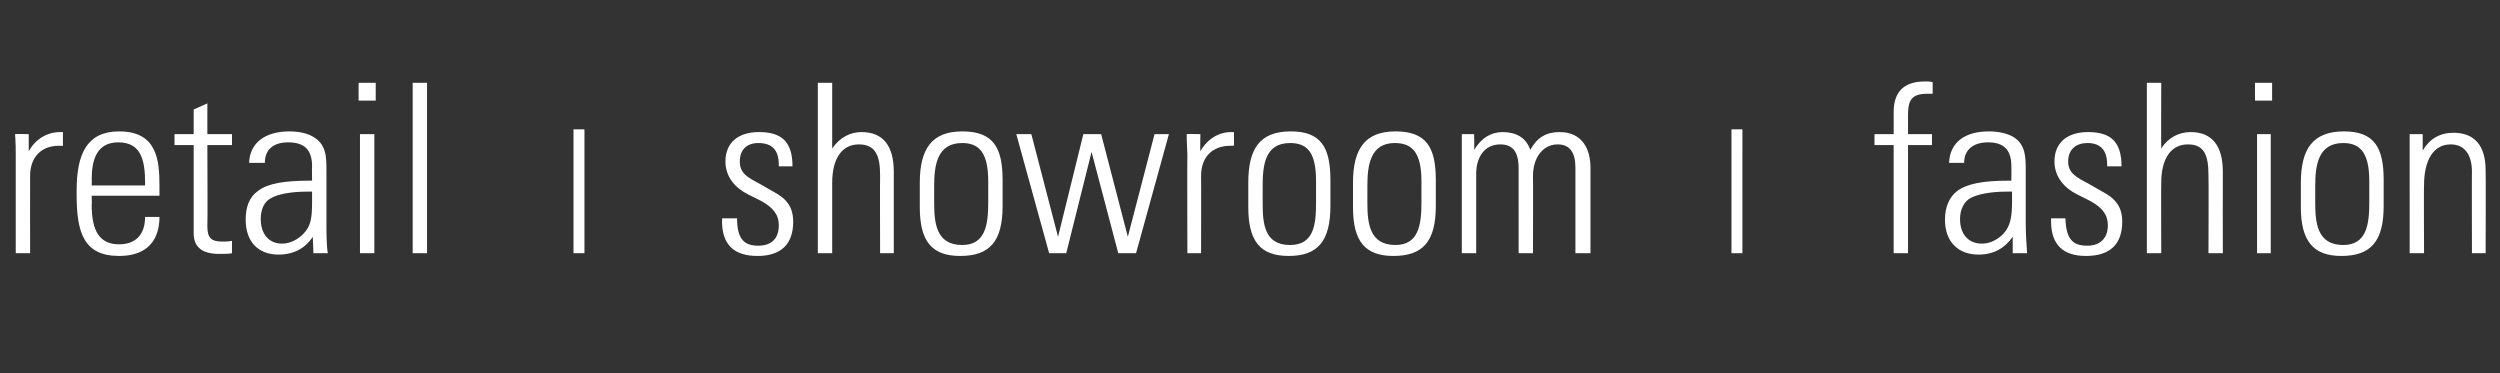 <?xml version="1.0" standalone="no"?><!DOCTYPE svg PUBLIC "-//W3C//DTD SVG 1.1//EN" "http://www.w3.org/Graphics/SVG/1.1/DTD/svg11.dtd"><svg xmlns="http://www.w3.org/2000/svg" version="1.1" width="365.3px" height="54.5px" viewBox="0 -12 365.3 54.5" style="top:-12px"><rect x="0" y="-12" width="365.3" height="54.5" fill="#333333" stroke="none"/><desc>retail I showroom I fashion</desc><defs/><g id="Polygon9062"><path d="m9.2 7.3s-.02 2.02 0 2h-.6C6 9.3 4.4 11 4.4 13.7c-.02.04 0 11.3 0 11.3H2.3s.01-14.37 0-14.4c0-.7 0-1.6-.1-3c.04-.04 2 0 2 0c0 0 .01 2.48 0 2.5c1-1.8 2.7-2.8 4.6-2.8c-.03.02.4 0 .4 0zm14.1 7.8v1.5h-9.9s.03 1.39 0 1.4c0 3.8 1.2 5.7 4 5.7c2.4 0 3.8-1.4 3.8-4h2.1c0 3.2-1.6 5.7-5.9 5.7c-5.2 0-6.2-3.5-6.2-8.9v-.7c0-5.3 1.5-8.6 6.2-8.6c5.5 0 5.9 4.1 5.9 7.9zm-2.1 0v-.4c0-3.3-.6-5.9-3.9-5.9c-3.2 0-3.9 2.6-3.9 5.4c.03-.04 0 .9 0 .9h7.8zm9.1-7.5h3.6v1.6h-3.6s.05 11.86 0 11.9c0 1.7.6 2.2 2.2 2.2c.3 0 .8 0 1.4-.1v1.8c-.5.1-1 .1-1.9.1c-2.8 0-3.7-1.3-3.7-3V9.2h-2.8V7.6h2.8V4l2-.9v4.5zm15.3.3c2.1 1.1 2.1 3 2.1 5.1v7.6c0 1.3 0 3.2.2 4.4h-2.1c0-.6-.1-2-.1-2.4c-1.1 1.7-2.8 2.6-5 2.6c-3 0-4.8-1.9-4.8-5.1c0-1.8.5-3.3 1.8-4.2c1.4-1.1 3.9-1.5 7.5-1.5h.4s-.03-2.14 0-2.1c0-2.3-1-3.5-3.5-3.5c-2.2 0-3.4 1.1-3.4 3h-2.3c.1-2.9 2.3-4.6 5.9-4.6c1.4 0 2.6.3 3.3.7zm-4.4 15.7c1.4 0 2.5-.8 3.1-1.4c1.2-1.2 1.3-2.5 1.3-4.9V16h-.7c-2.5 0-4.3.4-5.2.9c-1.1.5-1.6 1.7-1.6 3.1c0 2.2 1.2 3.6 3.1 3.6zM54.9.1v2.6h-2.5V.1h2.5zm-2.3 7.5h2.1V25h-2.1V7.6zM60.3.1h2.1V25h-2.1V.1zm25.1 6.8V25h-1.6V6.9h1.6zm30.4 5.4c0-.04 0 0 0 0h-2s-.04-.18 0-.2c0-2.2-1-3.2-3-3.2c-1.6 0-2.7.9-2.7 2.7c0 1.7 1.1 2.3 2.8 3.2L113 16c1.9 1 2.9 2.2 2.9 4.4c0 3.3-1.8 5-5.2 5c-3.4 0-5.2-1.6-5.2-5.1c.05.04 0-.4 0-.4c0 0 2.15-.01 2.2 0c0 3.1 1.1 4 3.1 4c2 0 3-1.1 3-3c0-1.5-.8-2.6-2.7-3.6l-1.8-.9c-1.8-.9-3.3-2.5-3.3-4.8c0-2.7 1.8-4.3 4.9-4.3c3.2 0 4.9 1.3 4.9 5zM119.5.1h2.1v9.6c1.1-1.6 2.6-2.4 4.3-2.4c3.2 0 4.7 2.1 4.7 5.8V25h-2s-.03-11.4 0-11.4c0-2.9-.7-4.5-3.1-4.5c-2.5 0-3.9 2.1-3.9 5.6V25h-2.1V.1zm27 14.2v3.8c0 5.2-1.9 7.3-6.2 7.3c-4.1 0-5.9-2.1-5.9-7.1v-3.6c0-5 1.8-7.5 6.2-7.5c4.5 0 5.9 2.3 5.9 7.1zm-2.1.2c0-4-1.2-5.6-3.8-5.6c-3.7 0-4.1 3.3-4.1 6.3v2.4c0 3 .3 6.2 4.1 6.2c3.4 0 3.8-3 3.8-6.2v-3.1zm6.3-6.9l3.9 15l3.7-15h2.6l3.9 15l3.9-15h2.1L166 25h-2.6l-3.9-14.8l-3.7 14.8h-2.5l-4.8-17.4h2.2zm29.6-.3s.03 2.02 0 2h-.5c-2.7 0-4.3 1.7-4.3 4.4c.03.04 0 11.3 0 11.3h-2s-.04-14.37 0-14.4c0-.7-.1-1.6-.1-3c-.01-.04 2 0 2 0c0 0-.05 2.48 0 2.5c1-1.8 2.7-2.8 4.5-2.8c.01.02.4 0 .4 0zm14.1 7v3.8c0 5.2-1.9 7.3-6.1 7.3c-4.1 0-5.9-2.1-5.9-7.1v-3.6c0-5 1.7-7.5 6.2-7.5c4.4 0 5.8 2.3 5.8 7.1zm-2.1.2c0-4-1.1-5.6-3.8-5.6c-3.7 0-4 3.3-4 6.3v2.4c0 3 .2 6.2 4 6.2c3.5 0 3.8-3 3.8-6.2v-3.1zm17.5-.2v3.8c0 5.2-1.9 7.3-6.2 7.3c-4.1 0-5.9-2.1-5.9-7.1v-3.6c0-5 1.8-7.5 6.2-7.5c4.5 0 5.9 2.3 5.9 7.1zm-2.1.2c0-4-1.2-5.6-3.9-5.6c-3.6 0-4 3.3-4 6.3v2.4c0 3 .3 6.2 4.1 6.2c3.4 0 3.8-3 3.8-6.2v-3.1zm15.9-4.6c1-1.8 2.3-2.6 4.3-2.6c3.3 0 4.5 2.5 4.5 5.2V25h-2.2V12.5c0-2.2-.8-3.4-2.6-3.4c-2.2 0-3.6 2-3.6 4.6c.03.04 0 11.3 0 11.3h-2.1V12.6c0-2.5-.9-3.5-2.7-3.5c-2.3 0-3.5 1.9-3.5 4.3V25h-2.1V7.6h1.8s.04 2.34 0 2.3c1.1-1.8 2.5-2.6 4.2-2.6c1.9 0 3.4.8 4 2.6zm31-3V25H253V6.9h1.6zm27.8-5.2h-.8c-2.4 0-2.8 1.1-2.8 3.1v2.8h3.5v1.6h-3.5V25h-2.1V9.2h-2.8V7.6h2.8s.02-3.18 0-3.2c0-2.9 1.4-4.5 4.6-4.5c.3 0 .7 0 1.1.1v1.7zM294 7.9c2 1.1 2 3 2 5.1v7.6c0 1.3.1 3.2.2 4.4h-2.1v-2.4c-1.2 1.7-2.8 2.6-5 2.6c-3 0-4.9-1.9-4.9-5.1c0-1.8.6-3.3 1.8-4.2c1.5-1.1 3.9-1.5 7.5-1.5h.4s.02-2.14 0-2.1c0-2.3-1-3.5-3.4-3.5c-2.2 0-3.5 1.1-3.5 3h-2.2c.1-2.9 2.2-4.6 5.8-4.6c1.5 0 2.6.3 3.4.7zm-4.4 15.7c1.4 0 2.5-.8 3.1-1.4c1.1-1.2 1.3-2.5 1.3-4.9V16h-.8c-2.4 0-4.2.4-5.2.9c-1 .5-1.6 1.7-1.6 3.1c0 2.2 1.2 3.6 3.2 3.6zM310 12.3c-.03-.04 0 0 0 0h-2.1s.03-.18 0-.2c0-2.2-1-3.2-2.9-3.2c-1.6 0-2.8.9-2.8 2.7c0 1.7 1.2 2.3 2.9 3.2l2.1 1.2c1.9 1 2.9 2.2 2.9 4.4c0 3.3-1.8 5-5.3 5c-3.3 0-5.1-1.6-5.1-5.1c.02.04 0-.4 0-.4h2.1c.1 3.1 1.1 4 3.2 4c1.9 0 3-1.1 3-3c0-1.5-.8-2.6-2.7-3.6l-1.8-.9c-1.8-.9-3.3-2.5-3.3-4.8c0-2.7 1.8-4.3 4.9-4.3c3.2 0 4.9 1.3 4.9 5zM313.7.1h2.1s-.03 9.6 0 9.6c1-1.6 2.6-2.4 4.3-2.4c3.2 0 4.7 2.1 4.7 5.8c-.02.02 0 11.9 0 11.9h-2.1s.05-11.4 0-11.4c0-2.9-.6-4.5-3-4.5c-2.5 0-3.9 2.1-3.9 5.6c-.03.01 0 10.3 0 10.3h-2.1V.1zm18.3 0v2.6h-2.5V.1h2.5zm-2.2 7.5h2V25h-2V7.6zm18.5 6.7v3.8c0 5.2-1.9 7.3-6.2 7.3c-4 0-5.9-2.1-5.9-7.1v-3.6c0-5 1.8-7.5 6.3-7.5c4.4 0 5.8 2.3 5.8 7.1zm-2.1.2c0-4-1.2-5.6-3.8-5.6c-3.7 0-4.1 3.3-4.1 6.3v2.4c0 3 .3 6.2 4.1 6.2c3.4 0 3.8-3 3.8-6.2v-3.1zm17-1.6c.04-.02 0 12.1 0 12.1h-2s-.03-11.95 0-11.9c0-2.4-1-4-3.1-4c-2.6 0-3.9 2.4-3.9 6c-.04-.05 0 9.9 0 9.9h-2.1V7.6h1.9s.02 2.38 0 2.4c1-1.7 2.5-2.6 4.5-2.6c3.1 0 4.7 1.9 4.7 5.5z" stroke="none" fill="#fff"/></g></svg>